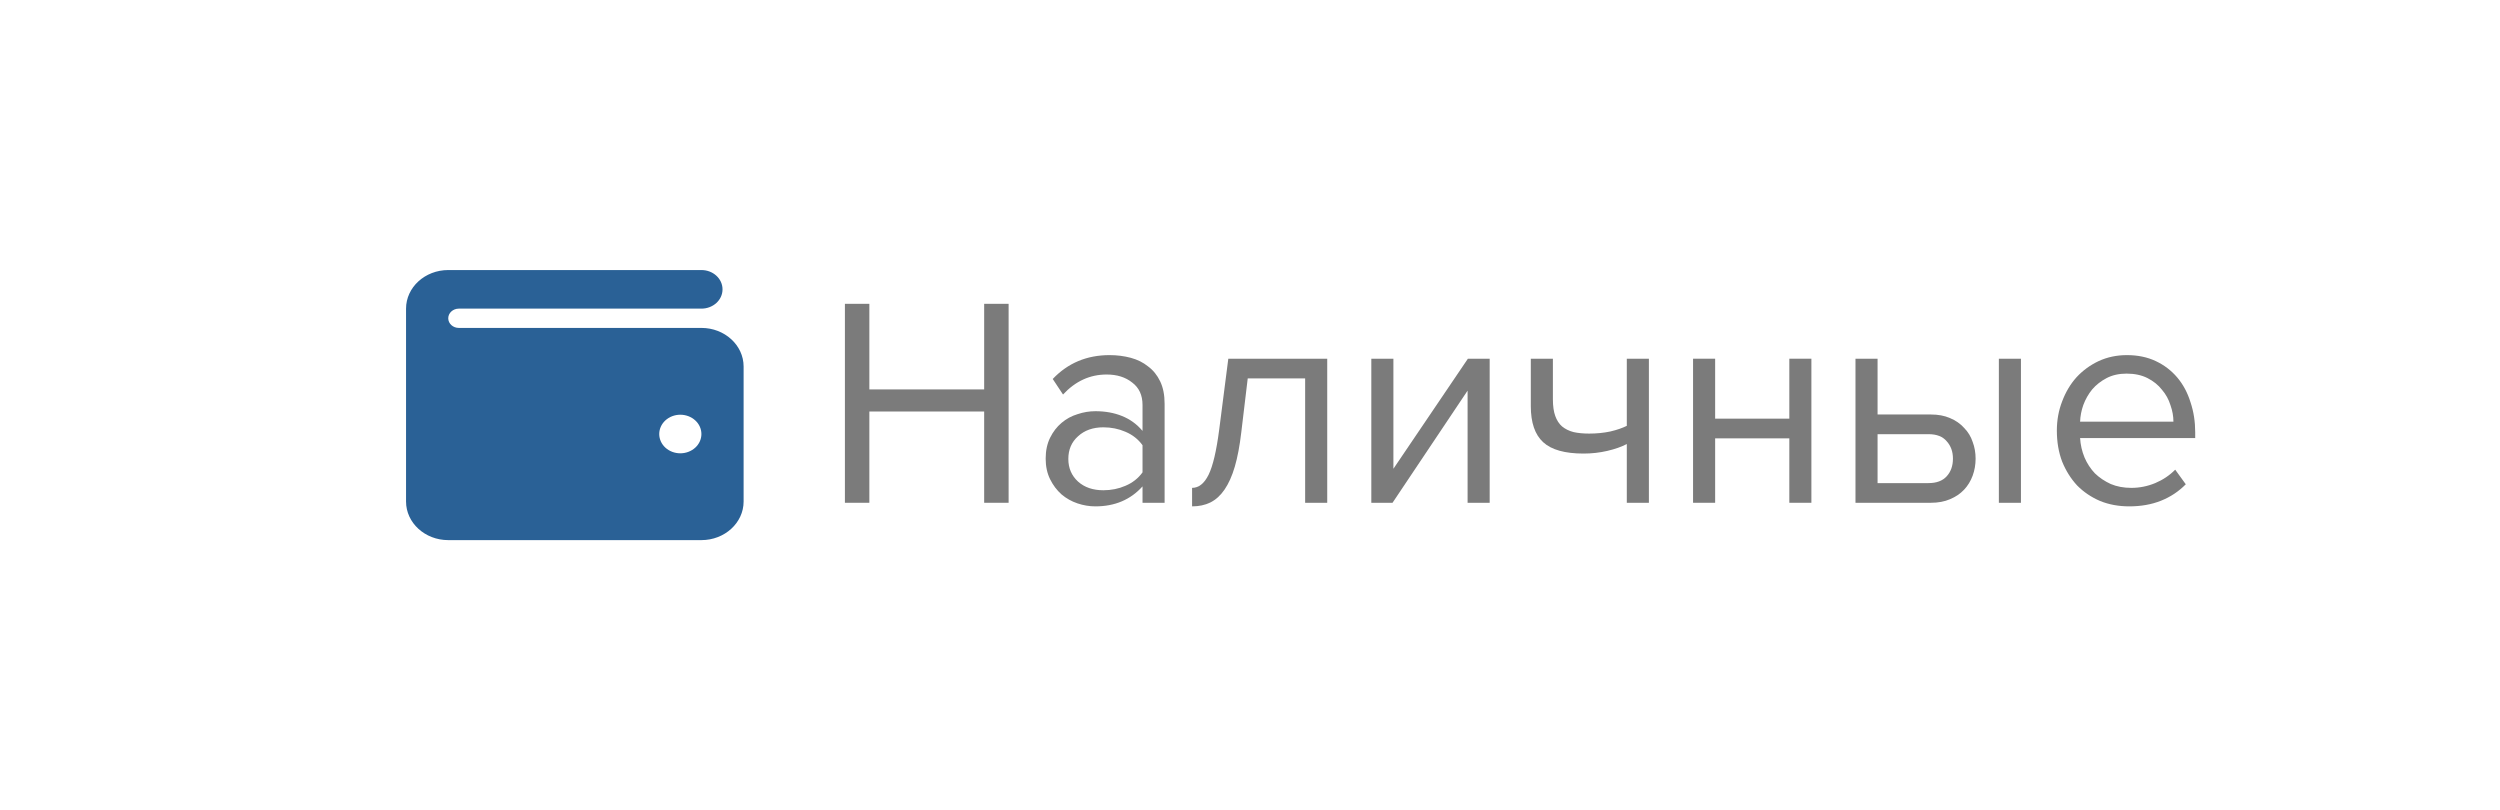 <svg width="108" height="35" viewBox="0 0 108 35" fill="none" xmlns="http://www.w3.org/2000/svg">
<path d="M19.364 11.666C18.358 11.666 17.541 12.414 17.541 13.333V21.666C17.541 22.586 18.358 23.333 19.364 23.333H30.301C31.307 23.333 32.124 22.586 32.124 21.666V15.833C32.124 14.914 31.307 14.166 30.301 14.166H19.82C19.569 14.166 19.364 13.979 19.364 13.75C19.364 13.521 19.569 13.333 19.82 13.333H30.301C30.806 13.333 31.213 12.961 31.213 12.5C31.213 12.039 30.806 11.666 30.301 11.666H19.364ZM29.39 17.916C29.632 17.916 29.863 18.004 30.035 18.161C30.205 18.317 30.301 18.529 30.301 18.75C30.301 18.971 30.205 19.183 30.035 19.339C29.863 19.495 29.632 19.583 29.39 19.583C29.148 19.583 28.916 19.495 28.745 19.339C28.575 19.183 28.479 18.971 28.479 18.75C28.479 18.529 28.575 18.317 28.745 18.161C28.916 18.004 29.148 17.916 29.39 17.916Z" fill="#2A6196"/>
<path d="M42.516 21.72V17.777H37.556V21.72H36.5V13.125H37.556V16.823H42.516V13.125H43.572V21.72H42.516Z" fill="#7B7B7B"/>
<path d="M49.357 21.72V21.012C48.84 21.587 48.162 21.875 47.322 21.875C47.06 21.875 46.801 21.832 46.547 21.746C46.292 21.66 46.063 21.531 45.86 21.36C45.656 21.179 45.491 20.96 45.364 20.702C45.237 20.445 45.173 20.148 45.173 19.813C45.173 19.47 45.237 19.169 45.364 18.911C45.491 18.653 45.656 18.439 45.86 18.267C46.063 18.095 46.292 17.97 46.547 17.893C46.801 17.807 47.06 17.764 47.322 17.764C47.746 17.764 48.128 17.833 48.467 17.97C48.815 18.108 49.111 18.323 49.357 18.615V17.494C49.357 17.073 49.209 16.75 48.912 16.527C48.624 16.295 48.255 16.179 47.806 16.179C47.085 16.179 46.458 16.467 45.923 17.043L45.478 16.372C46.131 15.685 46.949 15.341 47.933 15.341C48.255 15.341 48.56 15.38 48.849 15.457C49.137 15.535 49.387 15.659 49.599 15.831C49.819 15.994 49.993 16.209 50.12 16.476C50.248 16.742 50.311 17.064 50.311 17.442V21.72H49.357ZM47.666 21.179C48.005 21.179 48.323 21.115 48.62 20.986C48.925 20.857 49.171 20.664 49.357 20.406V19.233C49.171 18.976 48.925 18.782 48.62 18.653C48.323 18.524 48.005 18.46 47.666 18.46C47.216 18.46 46.852 18.589 46.572 18.847C46.292 19.096 46.152 19.422 46.152 19.826C46.152 20.221 46.292 20.548 46.572 20.805C46.852 21.055 47.216 21.179 47.666 21.179Z" fill="#7B7B7B"/>
<path d="M51.498 21.076C51.787 21.076 52.024 20.887 52.211 20.509C52.397 20.131 52.55 19.482 52.669 18.563L53.063 15.496H57.336V21.72H56.382V16.347H53.902L53.623 18.679C53.555 19.263 53.461 19.757 53.343 20.161C53.224 20.565 53.076 20.896 52.898 21.153C52.728 21.402 52.525 21.587 52.287 21.707C52.058 21.819 51.795 21.875 51.498 21.875V21.076Z" fill="#7B7B7B"/>
<path d="M59.241 21.72V15.496H60.195V20.251L63.413 15.496H64.354V21.72H63.4V16.875L60.157 21.72H59.241Z" fill="#7B7B7B"/>
<path d="M67.085 15.496V17.249C67.085 17.541 67.119 17.781 67.187 17.97C67.255 18.159 67.352 18.31 67.48 18.421C67.615 18.533 67.781 18.615 67.976 18.666C68.171 18.709 68.395 18.731 68.65 18.731C68.972 18.731 69.277 18.701 69.566 18.64C69.854 18.572 70.091 18.49 70.278 18.396V15.496H71.232V21.72H70.278V19.182C70.049 19.302 69.769 19.401 69.438 19.478C69.108 19.555 68.764 19.594 68.408 19.594C67.603 19.594 67.022 19.431 66.666 19.104C66.309 18.778 66.131 18.258 66.131 17.545V15.496H67.085Z" fill="#7B7B7B"/>
<path d="M73.14 21.72V15.496H74.094V18.086H77.299V15.496H78.252V21.72H77.299V18.937H74.094V21.72H73.14Z" fill="#7B7B7B"/>
<path d="M81.111 15.496V17.906H83.413C83.727 17.906 84.002 17.957 84.24 18.061C84.486 18.164 84.689 18.305 84.85 18.486C85.02 18.658 85.143 18.86 85.219 19.091C85.304 19.315 85.346 19.555 85.346 19.813C85.346 20.071 85.304 20.316 85.219 20.548C85.134 20.78 85.011 20.982 84.85 21.153C84.689 21.325 84.486 21.463 84.24 21.566C84.002 21.669 83.727 21.72 83.413 21.72H80.157V15.496H81.111ZM81.111 18.756V20.87H83.311C83.659 20.87 83.922 20.771 84.1 20.573C84.278 20.376 84.367 20.122 84.367 19.813C84.367 19.512 84.278 19.263 84.1 19.066C83.93 18.86 83.668 18.756 83.311 18.756H81.111ZM86.351 21.72V15.496H87.305V21.72H86.351Z" fill="#7B7B7B"/>
<path d="M91.984 21.875C91.526 21.875 91.107 21.798 90.725 21.643C90.344 21.48 90.013 21.256 89.733 20.973C89.462 20.681 89.246 20.337 89.085 19.942C88.932 19.538 88.856 19.091 88.856 18.602C88.856 18.155 88.932 17.734 89.085 17.339C89.237 16.935 89.445 16.587 89.708 16.295C89.979 16.003 90.297 15.771 90.662 15.599C91.035 15.427 91.442 15.341 91.883 15.341C92.349 15.341 92.764 15.427 93.129 15.599C93.494 15.771 93.803 16.007 94.058 16.308C94.312 16.609 94.503 16.965 94.63 17.378C94.766 17.781 94.833 18.215 94.833 18.679V18.924H89.86C89.877 19.216 89.941 19.495 90.051 19.762C90.161 20.019 90.31 20.247 90.496 20.445C90.691 20.634 90.92 20.788 91.183 20.909C91.446 21.02 91.743 21.076 92.073 21.076C92.43 21.076 92.773 21.007 93.104 20.87C93.434 20.732 93.723 20.539 93.969 20.29L94.426 20.921C94.121 21.231 93.765 21.467 93.358 21.63C92.951 21.793 92.493 21.875 91.984 21.875ZM93.892 18.215C93.892 17.983 93.85 17.747 93.765 17.506C93.689 17.257 93.566 17.034 93.396 16.836C93.235 16.63 93.027 16.463 92.773 16.334C92.519 16.205 92.218 16.14 91.87 16.14C91.539 16.14 91.251 16.205 91.005 16.334C90.759 16.463 90.551 16.626 90.382 16.823C90.221 17.021 90.094 17.244 90 17.494C89.915 17.734 89.869 17.975 89.86 18.215H93.892Z" fill="#7B7B7B"/>
</svg>
